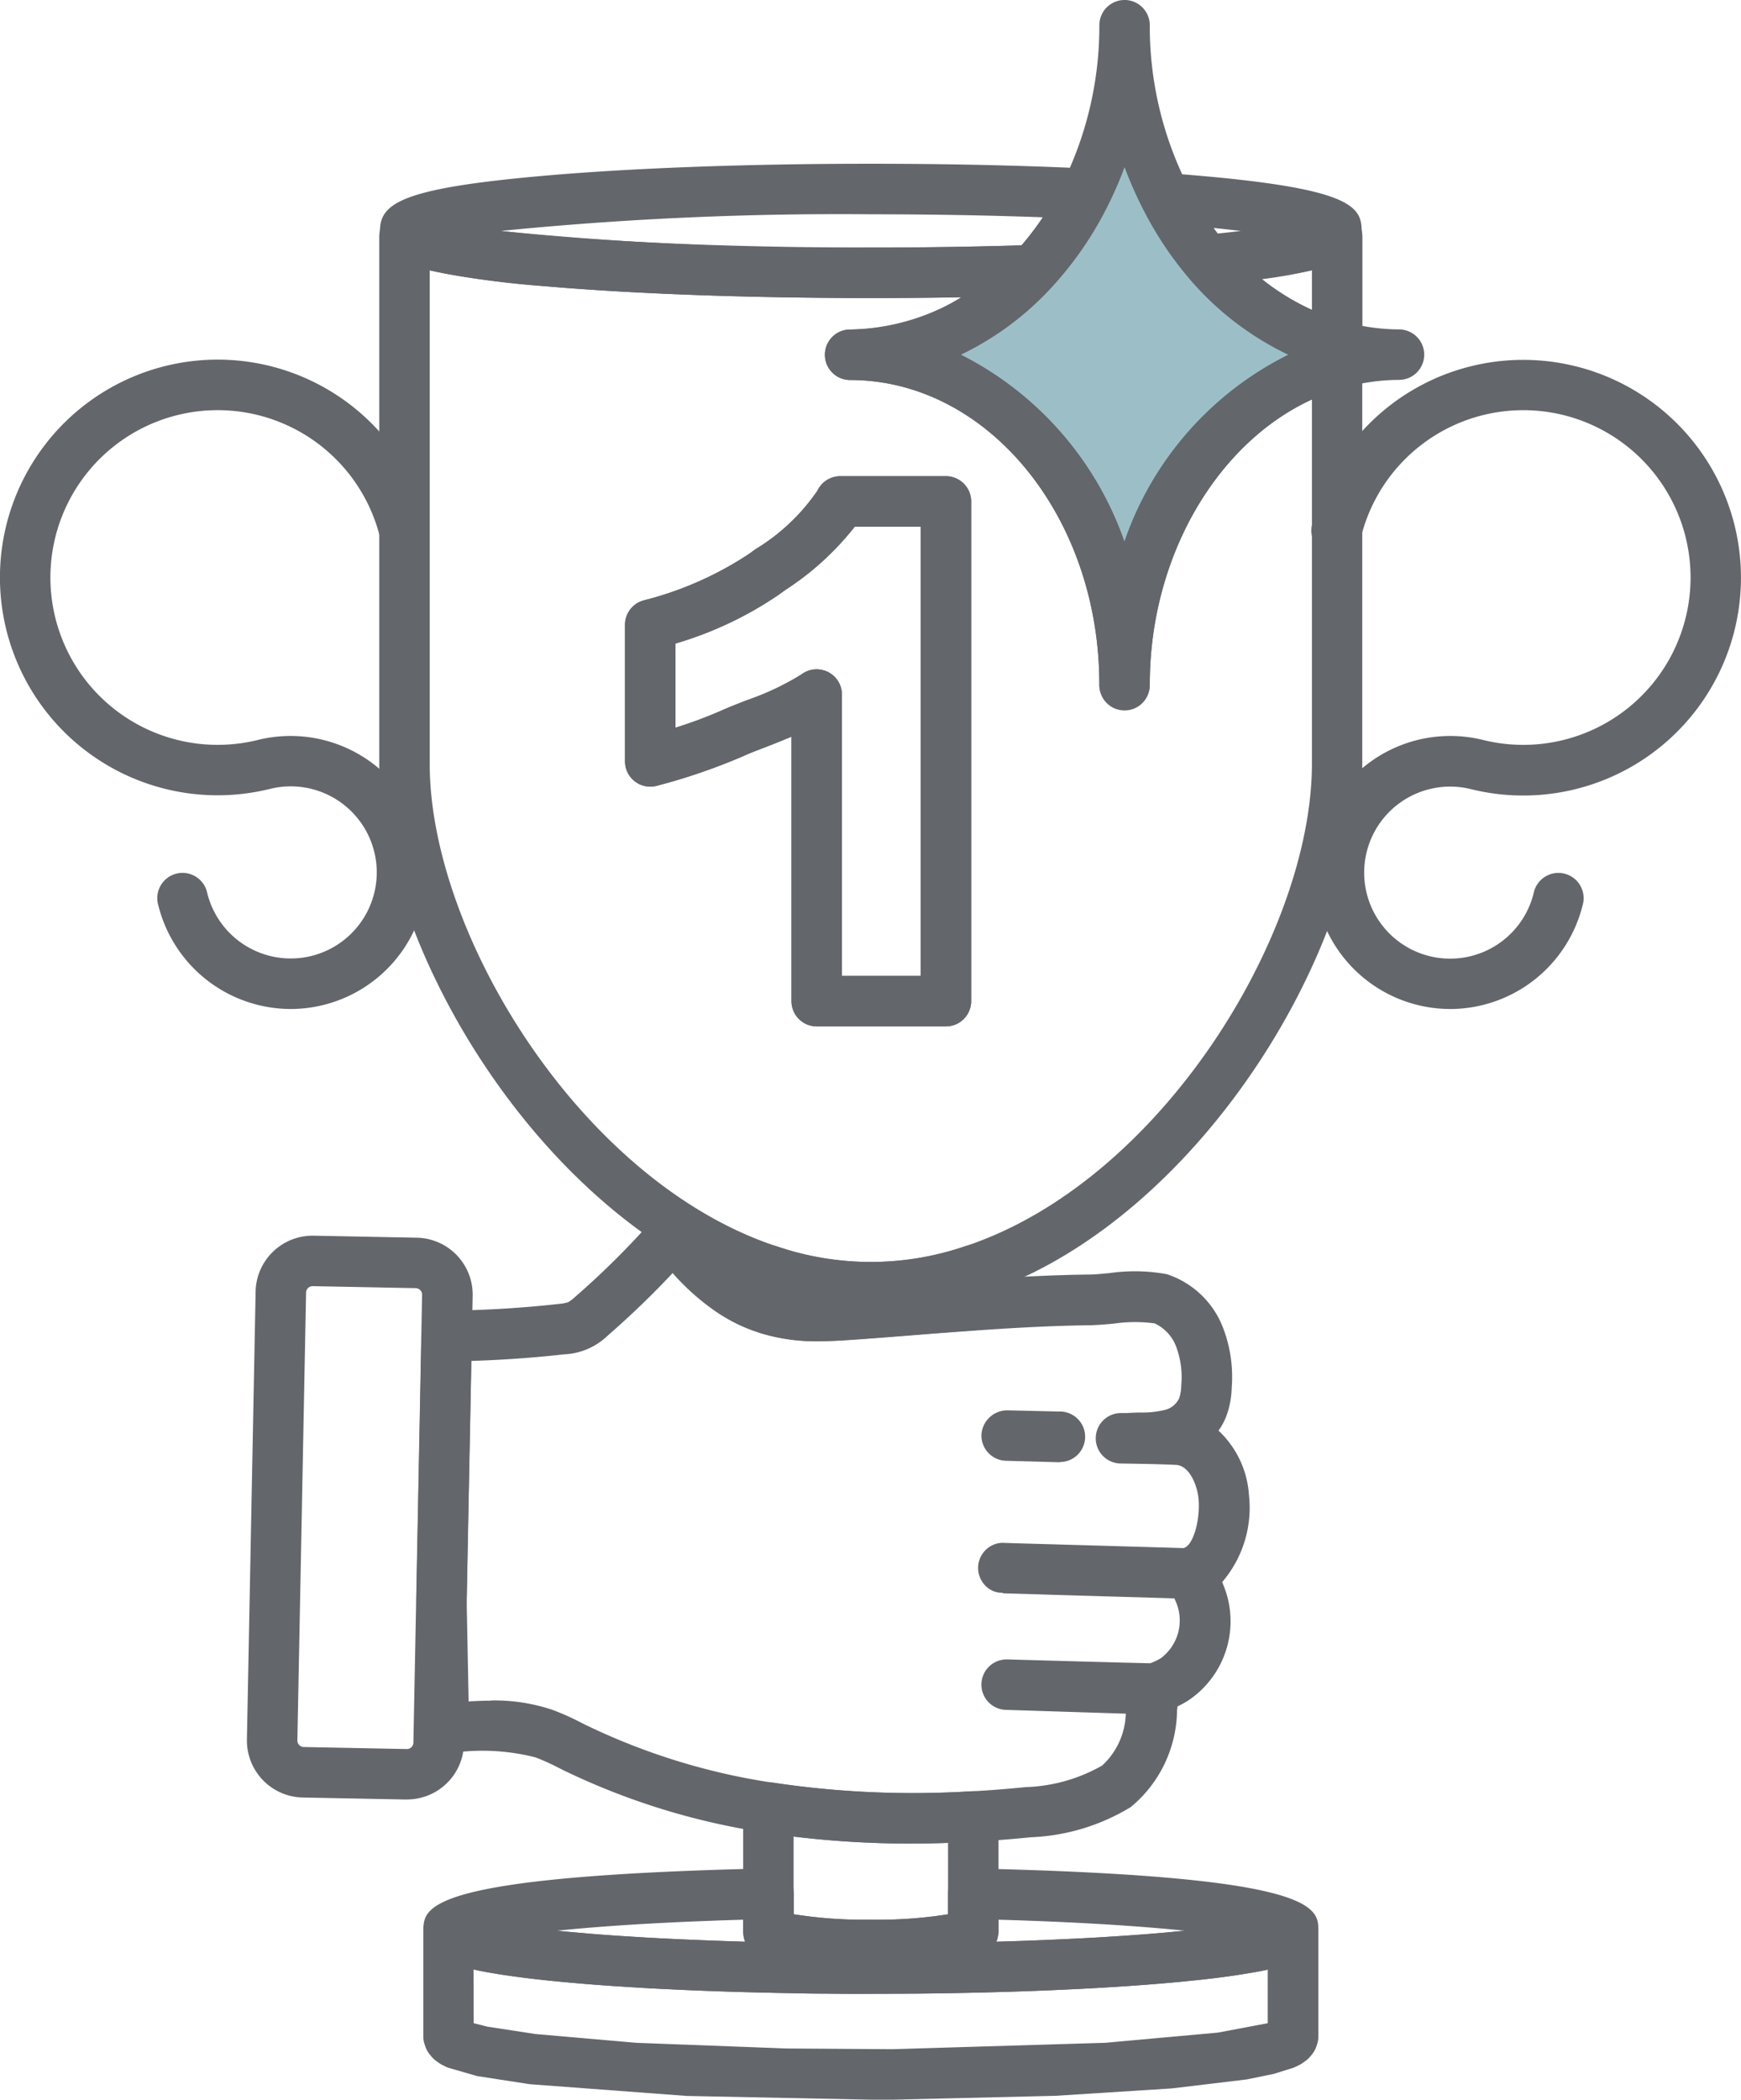 <?xml version="1.0" encoding="UTF-8"?>
<svg xmlns="http://www.w3.org/2000/svg" xmlns:xlink="http://www.w3.org/1999/xlink" id="Groupe_1016" data-name="Groupe 1016" width="58.071" height="70" viewBox="0 0 58.071 70">
  <defs>
    <clipPath id="clip-path">
      <rect id="Rectangle_378" data-name="Rectangle 378" width="58.071" height="70" fill="#63666b"></rect>
    </clipPath>
  </defs>
  <g id="Groupe_1015" data-name="Groupe 1015" clip-path="url(#clip-path)">
    <path id="Tracé_337" data-name="Tracé 337" d="M48.374,33.638a4.551,4.551,0,1,1,1.094-8.969,5.579,5.579,0,1,0-4.074-6.756.842.842,0,0,1-1.634-.405,7.262,7.262,0,1,1,5.3,8.8,2.868,2.868,0,1,0,2.094,3.473.842.842,0,1,1,1.634.4,4.561,4.561,0,0,1-4.418,3.458" fill="#63666b"></path>
    <path id="Tracé_338" data-name="Tracé 338" d="M9.7,33.638A4.56,4.56,0,0,1,5.28,30.18a.842.842,0,1,1,1.634-.4A2.869,2.869,0,1,0,9.008,26.3a7.262,7.262,0,1,1,5.3-8.8.842.842,0,0,1-1.634.405A5.579,5.579,0,1,0,8.6,24.669,4.551,4.551,0,1,1,9.7,33.638" fill="#63666b"></path>
    <path id="Tracé_339" data-name="Tracé 339" d="M29.042,70l-6.136-.125-5.243-.392-1.752-.271-.962-.278a.687.687,0,0,1-.074-.032l-.121-.059a.962.962,0,0,1-.123-.075l-.09-.065a.86.86,0,0,1-.16-.153l-.053-.065a.87.87,0,0,1-.14-.255l-.022-.065a.824.824,0,0,1-.046-.273V64.364a.841.841,0,0,1,1.527-.488,4.68,4.68,0,0,0,.592.158c.138.029.288.056.446.083l.221.038q.87.138,2.081.25l.8.07.741.055,1.012.063c1.338.076,2.794.132,4.332.164l.6.01c.346.006.689.011,1.036.014l2.265.009.794-.009c.362,0,.713-.008,1.059-.014l.572-.01c1.549-.032,3.019-.088,4.371-.164l.972-.062c.27-.019.524-.037.769-.056l.779-.068c.818-.075,1.517-.16,2.085-.251l.215-.034a6.315,6.315,0,0,0,1.059-.249.842.842,0,0,1,1.526.491v3.527a.85.85,0,0,1-.046.273l-.022.065a.87.87,0,0,1-.14.255l-.053.065a.845.845,0,0,1-.162.154l-.091.066a.848.848,0,0,1-.12.072l-.12.06c-.025.012-.05.023-.076.033l-.654.205-.9.185-2.5.3-3.892.247L29.779,70ZM15.8,67.45l.46.116,1.6.245,3.365.293,5,.189,3.542.024,7.106-.214,3.746-.339,1.666-.314V65.66c-.181.041-.379.079-.6.116l-.272.045c-.588.093-1.323.182-2.17.261l-.816.07-.77.057-1.005.063c-1.369.078-2.859.135-4.424.167l-.589.011c-.343.006-.7.01-1.058.014l-2.268.007-.837-.007c-.344,0-.691-.008-1.034-.014l-.617-.012c-1.553-.032-3.029-.088-4.384-.165l-1.044-.066c-.249-.017-.5-.036-.742-.055l-.84-.072c-.835-.078-1.566-.166-2.164-.261l-.277-.046c-.165-.027-.336-.06-.49-.092l-.089-.02Z" fill="#63666b"></path>
    <path id="Tracé_340" data-name="Tracé 340" d="M29.05,66.472c-.527,0-1.048,0-1.56-.008q-.525,0-1.04-.014l-.612-.012c-1.558-.032-3.034-.088-4.389-.165q-.536-.03-1.036-.065-.385-.027-.75-.055c-.289-.024-.566-.047-.832-.072-.843-.079-1.574-.167-2.172-.262l-.262-.043c-.18-.031-.351-.063-.5-.1l-.04-.01a4.978,4.978,0,0,1-.943-.281,1.849,1.849,0,0,1-.305-.169,1.028,1.028,0,0,1-.484-.857c0-.765,0-1.811,11.49-2.07a.794.794,0,0,1,.608.239.844.844,0,0,1,.253.6v.689A14.964,14.964,0,0,0,29.05,64a14.9,14.9,0,0,0,2.572-.18v-.689a.84.84,0,0,1,.253-.6.785.785,0,0,1,.608-.24c11.49.259,11.49,1.306,11.49,2.071a1.029,1.029,0,0,1-.484.856,1.789,1.789,0,0,1-.3.169,6.774,6.774,0,0,1-1.493.388l-.256.043c-.6.1-1.339.184-2.186.263q-.388.036-.808.07c-.252.02-.511.039-.779.057-.321.022-.656.043-1,.063-1.374.079-2.864.135-4.429.167l-.583.011q-.523.009-1.064.014-.759.008-1.539.008M33.305,64v.36a.944.944,0,0,1-.071.374c1.169-.033,2.286-.079,3.334-.139.336-.02.664-.04.981-.062.261-.018.515-.036.76-.056.271-.022.534-.044.786-.068l.435-.042c-1.492-.153-3.55-.291-6.225-.367m-14.741.367c.137.014.278.028.423.041q.389.036.809.07c.237.019.482.037.733.054q.492.035,1.016.064c1.036.059,2.145.1,3.308.138a.985.985,0,0,1-.065-.374V64c-2.675.077-4.732.214-6.224.367" fill="#63666b"></path>
    <path id="Tracé_341" data-name="Tracé 341" d="M27.271,44.71a6.358,6.358,0,0,1-1.89-.267.842.842,0,0,1-.594-.805V42.345a.842.842,0,0,1,1.106-.8,9.7,9.7,0,0,0,6.306,0,.841.841,0,0,1,1.1.8v1.165a.842.842,0,0,1-.782.84c-.685.048-1.37.1-2.056.155-.626.049-1.252.1-1.878.143-.423.031-.838.058-1.262.061h-.055" fill="#63666b"></path>
    <path id="Tracé_342" data-name="Tracé 342" d="M29.049,65.686c-3.549,0-4.261-.509-4.261-1.329v-4.1a.841.841,0,0,1,.972-.831,31.512,31.512,0,0,0,6.657.29.841.841,0,0,1,.888.84v3.791c0,.975-1.153,1.335-4.256,1.335m-2.578-1.863a14.959,14.959,0,0,0,2.578.18,14.915,14.915,0,0,0,2.573-.18V61.44a33.511,33.511,0,0,1-5.151-.211Z" fill="#63666b"></path>
    <path id="Tracé_343" data-name="Tracé 343" d="M44.6,12.379a.857.857,0,0,1-.224-.03A9.677,9.677,0,0,1,39.6,9.21a.841.841,0,0,1,.565-1.381,14.693,14.693,0,0,0,3.757-.62.839.839,0,0,1,.6-.294.851.851,0,0,1,.77.424,1.144,1.144,0,0,1,.151.562v3.637a.842.842,0,0,1-.842.841M42.094,9.307a7.811,7.811,0,0,0,1.665,1.031V9.013a16.767,16.767,0,0,1-1.665.294m1.7-1.9h0" fill="#63666b"></path>
    <path id="Tracé_344" data-name="Tracé 344" d="M29.049,43.759a11.722,11.722,0,0,1-3.684-.615C18.2,40.775,12.65,31.695,12.65,25.466V7.9a1.139,1.139,0,0,1,.151-.562.842.842,0,0,1,1.374-.125c.9.445,6.441,1.04,14.875,1.04,1.856,0,3.668-.029,5.386-.086a.842.842,0,0,1,.645,1.413,9.942,9.942,0,0,1-3.025,2.246A11.055,11.055,0,0,1,37.5,18.052a10.558,10.558,0,0,1,6.872-6.745.841.841,0,0,1,1.066.811V25.466c0,6.231-5.554,15.311-12.715,17.68a11.744,11.744,0,0,1-3.678.613m3.414-1.412h0ZM14.333,9.013V25.466c0,5.667,5.049,13.926,11.56,16.08a9.711,9.711,0,0,0,6.306,0c6.51-2.153,11.56-10.413,11.56-16.082V13.319c-3.19,1.464-5.408,5.263-5.408,9.495a.842.842,0,1,1-1.683,0c0-5.594-3.729-10.145-8.312-10.145a.841.841,0,0,1,0-1.683A7.06,7.06,0,0,0,32.062,9.91c-.985.017-1.992.026-3.012.026-4.063,0-7.913-.139-10.84-.392a28.278,28.278,0,0,1-3.877-.531M14.3,7.407h0M31.552,34.218h-4.31a.842.842,0,0,1-.842-.842V24.559c-.3.127-.6.245-.888.357-.273.106-.525.2-.726.294a20.087,20.087,0,0,1-2.876.986.843.843,0,0,1-1.063-.812V20.829a.843.843,0,0,1,.61-.809,11.461,11.461,0,0,0,3.529-1.555l.218-.158a6.7,6.7,0,0,0,2.061-1.948.843.843,0,0,1,.761-.483h3.526a.842.842,0,0,1,.841.842V33.376a.842.842,0,0,1-.841.842m-3.469-1.683H30.71V17.559h-2.2a9.516,9.516,0,0,1-2.318,2.111l-.214.155a12.194,12.194,0,0,1-3.447,1.629V24.26a14.9,14.9,0,0,0,1.568-.586c.223-.1.5-.208.8-.326a8.917,8.917,0,0,0,1.832-.863.842.842,0,0,1,1.351.67Z" fill="#63666b"></path>
    <path id="Tracé_345" data-name="Tracé 345" d="M29.05,9.936c-4.062,0-7.913-.139-10.84-.392-4.986-.432-5.24-.991-5.444-1.44a.985.985,0,0,1-.092-.407c0-.93.768-1.414,5.316-1.824,2.963-.267,6.891-.414,11.06-.414,2.534,0,4.957.053,7.2.159a.842.842,0,0,1,.714,1.216A11.7,11.7,0,0,1,35.081,9.58a.839.839,0,0,1-.589.268c-1.736.059-3.567.088-5.442.088M16.7,7.7a113.668,113.668,0,0,0,12.345.555c1.728,0,3.416-.025,5.027-.075a9.554,9.554,0,0,0,.711-.936c-1.818-.066-3.775-.1-5.738-.1A113.678,113.678,0,0,0,16.7,7.7" fill="#63666b"></path>
    <path id="Tracé_346" data-name="Tracé 346" d="M40.242,9.507a.843.843,0,0,1-.643-.3A11.831,11.831,0,0,1,38.14,7a.842.842,0,0,1,.809-1.226c6.018.446,6.469,1.049,6.469,1.919a.979.979,0,0,1-.091.4c-.243.535-.786,1.008-5.007,1.4q-.039,0-.078,0M40.473,7.6c.046.063.093.125.139.186.281-.028.54-.058.776-.086-.275-.033-.579-.067-.915-.1" fill="#63666b"></path>
    <path id="Tracé_347" data-name="Tracé 347" d="M30.4,61.46a31.386,31.386,0,0,1-4.9-.368,23.391,23.391,0,0,1-6.7-2.072l-.17-.085a7.107,7.107,0,0,0-.772-.348,7.172,7.172,0,0,0-2.964-.119.842.842,0,0,1-.922-.821l-.085-4.332.171-8.792a.841.841,0,0,1,.83-.825c1.3-.017,2.56-.093,3.746-.227a1.477,1.477,0,0,0,.315-.056,1.39,1.39,0,0,0,.232-.177,27.344,27.344,0,0,0,2.663-2.654.843.843,0,0,1,1.314.057A6.9,6.9,0,0,0,24.8,42.305a3.857,3.857,0,0,0,1.082.53,4.817,4.817,0,0,0,1.439.192h0c.372,0,.756-.028,1.15-.056.624-.045,1.246-.094,1.869-.142.689-.054,1.378-.108,2.068-.157,1.566-.11,2.769-.166,3.9-.181.216,0,.457-.026.7-.048a5.893,5.893,0,0,1,1.915.037,3.013,3.013,0,0,1,1.861,1.759,4.554,4.554,0,0,1,.3,2.017,2.974,2.974,0,0,1-.186.973,2.24,2.24,0,0,1-.254.466,3.229,3.229,0,0,1,1.015,2.146,3.807,3.807,0,0,1-.891,2.9c.007.021.015.042.022.064a3.174,3.174,0,0,1-1.177,3.9,3.4,3.4,0,0,1-.337.184l-.016.141a4.243,4.243,0,0,1-1.543,3.214,6.929,6.929,0,0,1-3.331,1.007c-.618.062-1.249.112-1.875.146q-1.071.06-2.109.06M16.374,56.691A6.114,6.114,0,0,1,18.418,57a8.526,8.526,0,0,1,.962.429l.163.081a21.676,21.676,0,0,0,6.217,1.92,31.442,31.442,0,0,0,6.656.29c.6-.034,1.207-.081,1.8-.141a5.492,5.492,0,0,0,2.548-.72,2.446,2.446,0,0,0,.787-1.728l-4-.127a.841.841,0,0,1,.051-1.682c1.684.048,4.185.118,4.762.128a1.82,1.82,0,0,0,.358-.17,1.569,1.569,0,0,0,.471-1.941c-.007-.02-.013-.037-.019-.052L36.216,53.2c-.765-.022-1.333-.039-1.756-.053l-1.012-.029V53.1a.745.745,0,0,1-.358-.074.841.841,0,0,1,.237-1.582.755.755,0,0,1,.172-.006v0l.659.02c.537.014,1.441.041,2.984.085l2.336.068c.328-.084.558-.947.5-1.631-.036-.448-.3-1.12-.752-1.143-.5-.024-1-.032-1.505-.041l-.325-.005a.841.841,0,0,1-.013-1.682l.192,0c.14-.009.285-.014.432-.018a3.215,3.215,0,0,0,.9-.1.734.734,0,0,0,.425-.376,1.444,1.444,0,0,0,.069-.436,2.915,2.915,0,0,0-.17-1.283,1.4,1.4,0,0,0-.717-.776,4.841,4.841,0,0,0-1.355.007c-.292.026-.576.051-.832.055-1.1.014-2.273.069-3.806.177-.685.048-1.37.1-2.055.155-.626.049-1.253.1-1.879.143-.422.031-.837.058-1.261.061h-.055a6.327,6.327,0,0,1-1.891-.267,5.531,5.531,0,0,1-1.544-.754,7.807,7.807,0,0,1-1.4-1.255,29.322,29.322,0,0,1-2.155,2.075,2.229,2.229,0,0,1-1.462.634c-.991.112-2.03.186-3.1.22l-.155,7.952.067,3.4c.241-.015.488-.025.738-.025m17.092-4.415h0Zm1.9-3.534h-.02L33.557,48.7a.841.841,0,0,1-.821-.861.862.862,0,0,1,.862-.821l1.724.04.05,0h.008a.842.842,0,0,1,.024,1.682h-.043" fill="#63666b"></path>
    <path id="Tracé_348" data-name="Tracé 348" d="M13.574,59.993h-.036L10.1,59.926a1.9,1.9,0,0,1-1.864-1.939l.29-14.927a1.9,1.9,0,0,1,1.9-1.864h.038l3.438.067A1.9,1.9,0,0,1,15.766,43.2l-.027,1.354-.264,13.573a1.9,1.9,0,0,1-1.9,1.864M10.427,42.878a.219.219,0,0,0-.152.062.212.212,0,0,0-.066.152l-.29,14.929a.217.217,0,0,0,.213.222l3.438.067h0a.218.218,0,0,0,.219-.214l.29-14.928a.217.217,0,0,0-.06-.155.22.22,0,0,0-.154-.068l-3.437-.067ZM14.9,44.54h0Z" fill="#63666b"></path>
    <path id="Tracé_349" data-name="Tracé 349" d="M31.552,34.218h-4.31a.842.842,0,0,1-.842-.842V24.559c-.3.127-.6.245-.888.357-.273.106-.525.2-.726.294a20.087,20.087,0,0,1-2.876.986.843.843,0,0,1-1.063-.812V20.829a.843.843,0,0,1,.61-.809,11.461,11.461,0,0,0,3.529-1.555l.218-.158a6.7,6.7,0,0,0,2.061-1.948.843.843,0,0,1,.761-.483h3.526a.842.842,0,0,1,.841.842V33.376a.842.842,0,0,1-.841.842m-3.469-1.683H30.71V17.559h-2.2a9.516,9.516,0,0,1-2.318,2.111l-.214.155a12.194,12.194,0,0,1-3.447,1.629V24.26a14.9,14.9,0,0,0,1.568-.586c.223-.1.5-.208.8-.326a8.917,8.917,0,0,0,1.832-.863.842.842,0,0,1,1.351.67Z" fill="#63666b"></path>
    <path id="Tracé_350" data-name="Tracé 350" d="M37.51,23.655a.841.841,0,0,1-.841-.841c0-5.594-3.729-10.145-8.312-10.145a.841.841,0,1,1,0-1.683,7.507,7.507,0,0,0,5.491-2.551,10,10,0,0,0,1.611-2.352A11.81,11.81,0,0,0,36.669.841a.841.841,0,0,1,1.682,0,11.77,11.77,0,0,0,1.285,5.39,10.1,10.1,0,0,0,1.249,1.891,7.982,7.982,0,0,0,3.941,2.6,6.908,6.908,0,0,0,1.837.26.841.841,0,1,1,0,1.683,6.878,6.878,0,0,0-1.837.26c-3.752,1.038-6.475,5.2-6.475,9.885a.841.841,0,0,1-.841.841" fill="#63666b"></path>
    <path id="Tracé_351" data-name="Tracé 351" d="M32.057,11.826a11.053,11.053,0,0,1,5.448,6.225,10.913,10.913,0,0,1,5.464-6.225A9.971,9.971,0,0,1,39.6,9.209,11.717,11.717,0,0,1,38.141,7a12.751,12.751,0,0,1-.631-1.429,12.655,12.655,0,0,1-.544,1.258,11.682,11.682,0,0,1-1.884,2.746,9.953,9.953,0,0,1-3.025,2.247" fill="#9cbfc7"></path>
  </g>
</svg>
